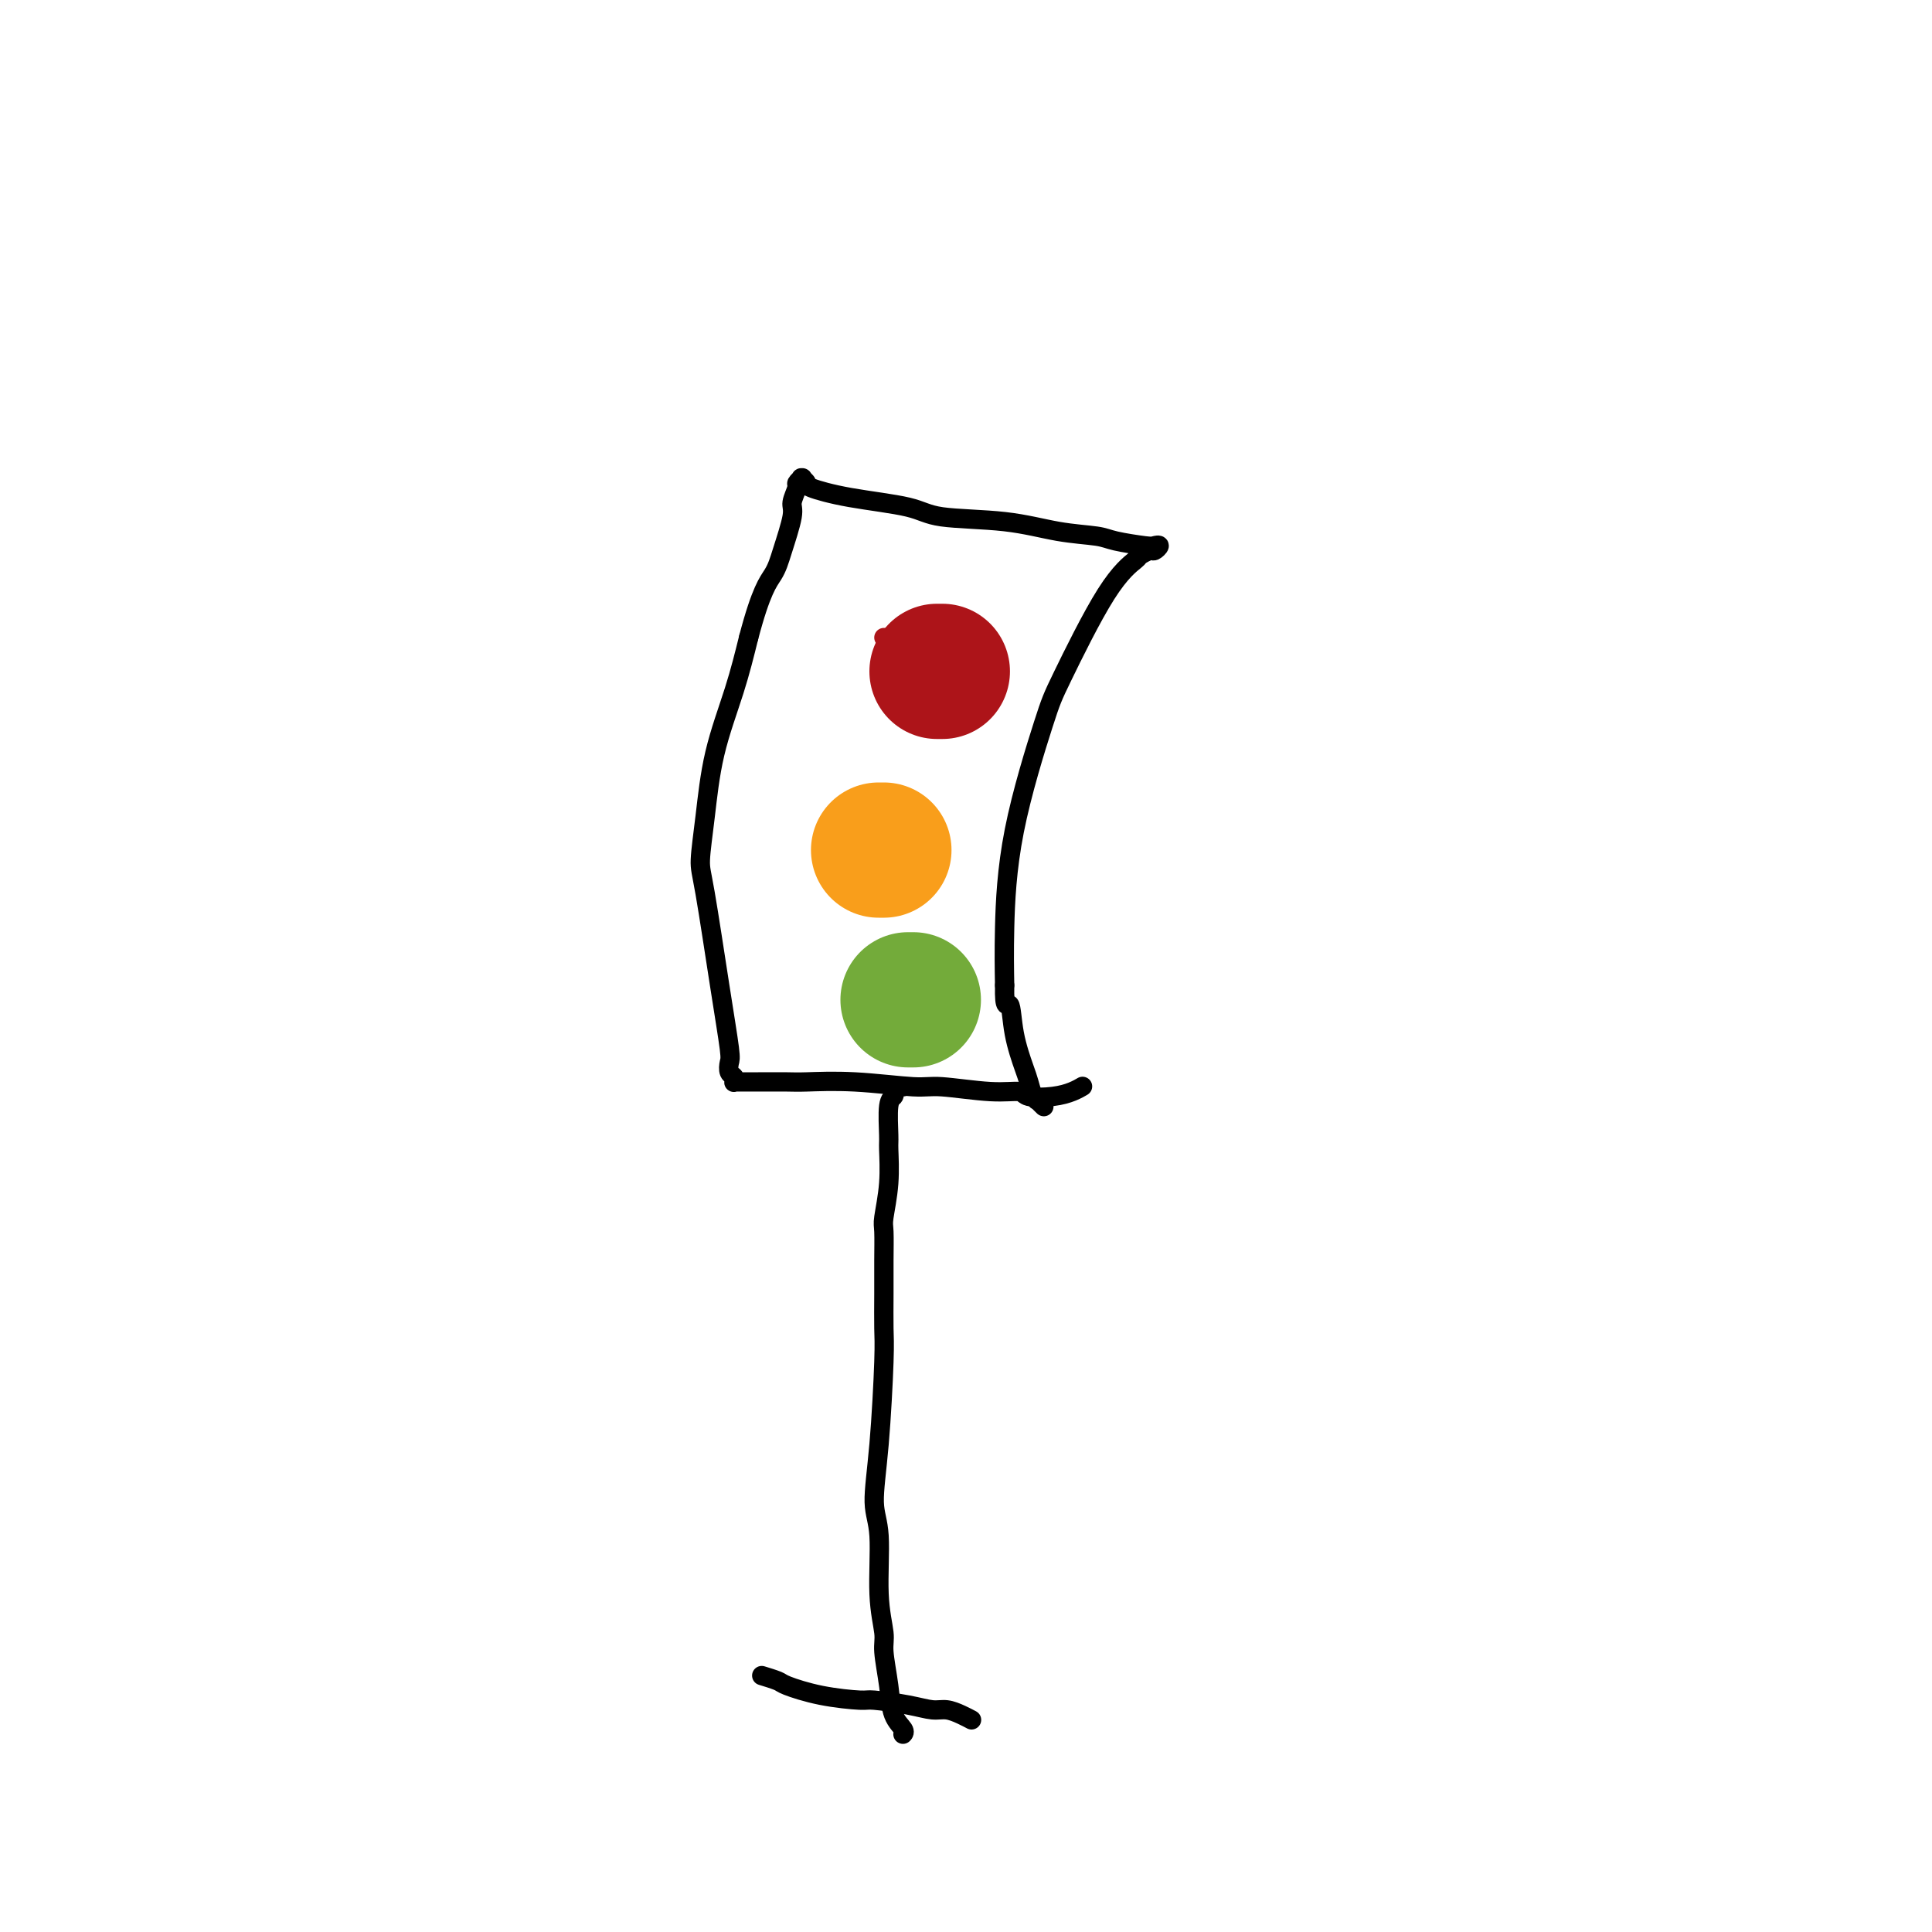 <svg viewBox='0 0 400 400' version='1.1' xmlns='http://www.w3.org/2000/svg' xmlns:xlink='http://www.w3.org/1999/xlink'><g fill='none' stroke='#000000' stroke-width='4' stroke-linecap='round' stroke-linejoin='round'><path d='M158,347c0.086,0.026 0.171,0.052 0,0c-0.171,-0.052 -0.599,-0.182 0,0c0.599,0.182 2.225,0.675 3,1c0.775,0.325 0.699,0.482 2,1c1.301,0.518 3.979,1.397 7,2c3.021,0.603 6.384,0.931 8,1c1.616,0.069 1.486,-0.122 3,0c1.514,0.122 4.672,0.558 7,1c2.328,0.442 3.825,0.889 5,1c1.175,0.111 2.026,-0.115 3,0c0.974,0.115 2.070,0.569 3,1c0.930,0.431 1.694,0.837 2,1c0.306,0.163 0.153,0.081 0,0'/><path d='M187,359c0.015,-0.015 0.029,-0.031 0,0c-0.029,0.031 -0.103,0.107 0,0c0.103,-0.107 0.383,-0.399 0,-1c-0.383,-0.601 -1.427,-1.511 -2,-3c-0.573,-1.489 -0.674,-3.556 -1,-6c-0.326,-2.444 -0.876,-5.265 -1,-7c-0.124,-1.735 0.180,-2.386 0,-4c-0.180,-1.614 -0.843,-4.193 -1,-8c-0.157,-3.807 0.193,-8.844 0,-12c-0.193,-3.156 -0.927,-4.432 -1,-7c-0.073,-2.568 0.516,-6.428 1,-12c0.484,-5.572 0.862,-12.855 1,-17c0.138,-4.145 0.036,-5.151 0,-7c-0.036,-1.849 -0.006,-4.539 0,-7c0.006,-2.461 -0.013,-4.691 0,-7c0.013,-2.309 0.056,-4.698 0,-6c-0.056,-1.302 -0.212,-1.519 0,-3c0.212,-1.481 0.793,-4.228 1,-7c0.207,-2.772 0.042,-5.569 0,-7c-0.042,-1.431 0.041,-1.498 0,-3c-0.041,-1.502 -0.204,-4.441 0,-6c0.204,-1.559 0.776,-1.738 1,-2c0.224,-0.262 0.099,-0.606 0,-1c-0.099,-0.394 -0.171,-0.838 0,-1c0.171,-0.162 0.584,-0.044 1,0c0.416,0.044 0.833,0.012 1,0c0.167,-0.012 0.083,-0.006 0,0'/><path d='M224,225c0.010,-0.006 0.021,-0.012 0,0c-0.021,0.012 -0.072,0.043 0,0c0.072,-0.043 0.268,-0.159 0,0c-0.268,0.159 -0.999,0.594 -2,1c-1.001,0.406 -2.270,0.784 -4,1c-1.730,0.216 -3.919,0.269 -5,0c-1.081,-0.269 -1.054,-0.860 -2,-1c-0.946,-0.140 -2.866,0.173 -6,0c-3.134,-0.173 -7.483,-0.831 -10,-1c-2.517,-0.169 -3.201,0.151 -6,0c-2.799,-0.151 -7.713,-0.772 -12,-1c-4.287,-0.228 -7.947,-0.061 -10,0c-2.053,0.061 -2.498,0.017 -4,0c-1.502,-0.017 -4.062,-0.008 -6,0c-1.938,0.008 -3.255,0.014 -4,0c-0.745,-0.014 -0.918,-0.049 -1,0c-0.082,0.049 -0.073,0.182 0,0c0.073,-0.182 0.211,-0.679 0,-1c-0.211,-0.321 -0.771,-0.467 -1,-1c-0.229,-0.533 -0.129,-1.454 0,-2c0.129,-0.546 0.286,-0.716 0,-3c-0.286,-2.284 -1.015,-6.681 -2,-13c-0.985,-6.319 -2.227,-14.559 -3,-19c-0.773,-4.441 -1.077,-5.082 -1,-7c0.077,-1.918 0.536,-5.112 1,-9c0.464,-3.888 0.933,-8.470 2,-13c1.067,-4.530 2.734,-9.009 4,-13c1.266,-3.991 2.133,-7.496 3,-11'/><path d='M155,132c2.592,-9.861 4.072,-11.514 5,-13c0.928,-1.486 1.305,-2.803 2,-5c0.695,-2.197 1.706,-5.272 2,-7c0.294,-1.728 -0.131,-2.109 0,-3c0.131,-0.891 0.819,-2.292 1,-3c0.181,-0.708 -0.143,-0.722 0,-1c0.143,-0.278 0.755,-0.818 1,-1c0.245,-0.182 0.123,-0.004 0,0c-0.123,0.004 -0.248,-0.165 0,0c0.248,0.165 0.870,0.664 1,1c0.130,0.336 -0.230,0.509 1,1c1.230,0.491 4.051,1.301 8,2c3.949,0.699 9.026,1.286 12,2c2.974,0.714 3.846,1.553 7,2c3.154,0.447 8.589,0.502 13,1c4.411,0.498 7.797,1.440 11,2c3.203,0.560 6.222,0.737 8,1c1.778,0.263 2.315,0.610 4,1c1.685,0.390 4.516,0.821 6,1c1.484,0.179 1.619,0.104 2,0c0.381,-0.104 1.006,-0.237 1,0c-0.006,0.237 -0.643,0.845 -1,1c-0.357,0.155 -0.435,-0.142 -1,0c-0.565,0.142 -1.618,0.723 -2,1c-0.382,0.277 -0.095,0.251 -1,1c-0.905,0.749 -3.003,2.272 -6,7c-2.997,4.728 -6.894,12.662 -9,17c-2.106,4.338 -2.420,5.080 -4,10c-1.580,4.920 -4.425,14.017 -6,22c-1.575,7.983 -1.878,14.852 -2,20c-0.122,5.148 -0.061,8.574 0,12'/><path d='M208,204c-0.115,5.596 0.599,3.587 1,4c0.401,0.413 0.490,3.249 1,6c0.510,2.751 1.442,5.416 2,7c0.558,1.584 0.742,2.089 1,3c0.258,0.911 0.591,2.230 1,3c0.409,0.770 0.893,0.990 1,1c0.107,0.010 -0.164,-0.190 0,0c0.164,0.190 0.761,0.768 1,1c0.239,0.232 0.119,0.116 0,0'/></g>
<g fill='none' stroke='#AD1419' stroke-width='4' stroke-linecap='round' stroke-linejoin='round'><path d='M184,132c0.008,0.000 0.016,0.000 0,0c-0.016,0.000 -0.056,0.000 0,0c0.056,0.000 0.207,0.000 0,0c-0.207,0.000 -0.774,0.000 -1,0c-0.226,0.000 -0.113,0.000 0,0'/></g>
<g fill='none' stroke='#AD1419' stroke-width='28' stroke-linecap='round' stroke-linejoin='round'><path d='M195,139c-0.030,0.000 -0.060,0.000 0,0c0.060,0.000 0.208,0.000 0,0c-0.208,0.000 -0.774,0.000 -1,0c-0.226,0.000 -0.113,0.000 0,0'/></g>
<g fill='none' stroke='#F99E1B' stroke-width='28' stroke-linecap='round' stroke-linejoin='round'><path d='M182,176c-0.008,0.000 -0.016,0.000 0,0c0.016,0.000 0.056,0.000 0,0c-0.056,0.000 -0.207,0.000 0,0c0.207,0.000 0.774,0.000 1,0c0.226,0.000 0.113,0.000 0,0'/></g>
<g fill='none' stroke='#73AB3A' stroke-width='28' stroke-linecap='round' stroke-linejoin='round'><path d='M189,207c0.008,0.000 0.016,0.000 0,0c-0.016,0.000 -0.056,0.000 0,0c0.056,0.000 0.207,0.000 0,0c-0.207,-0.000 -0.774,0.000 -1,0c-0.226,-0.000 -0.113,0.000 0,0'/></g>
</svg>